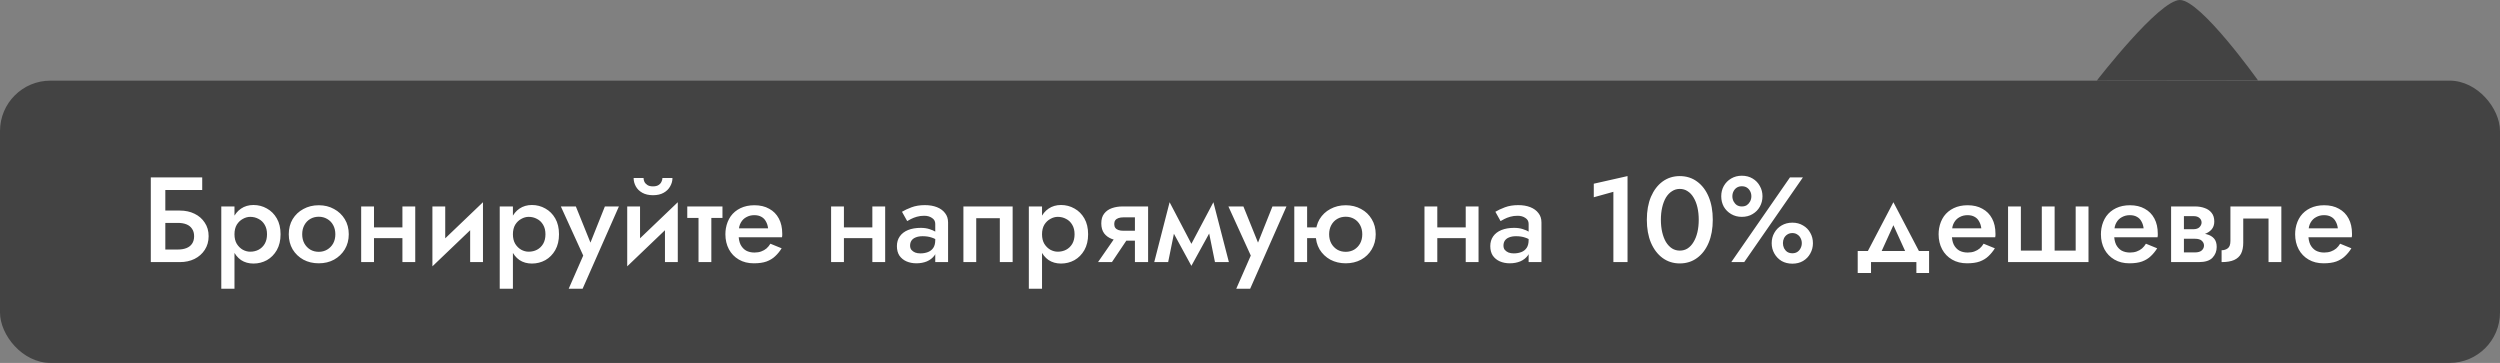 <?xml version="1.0" encoding="UTF-8"?> <svg xmlns="http://www.w3.org/2000/svg" width="248" height="36" viewBox="0 0 248 36" fill="none"><rect x="0" y="0" width="248" height="36" fill="#808080" stroke="none"/><path d="M216.246 4.27115e-07C214.172 0.002 208 8 208 8L224 7.982C224 7.982 218.32 -0.002 216.246 4.27115e-07Z" fill="#434343"></path><rect y="8" width="248" height="28" rx="5" fill="#434343"></rect><path d="M15.524 22.112V20.888H17.84C18.384 20.888 18.868 20.992 19.292 21.2C19.724 21.408 20.064 21.704 20.312 22.088C20.568 22.464 20.696 22.912 20.696 23.432C20.696 23.944 20.568 24.396 20.312 24.788C20.064 25.172 19.724 25.472 19.292 25.688C18.868 25.896 18.384 26 17.84 26H15.524V24.752H17.66C17.98 24.752 18.26 24.704 18.5 24.608C18.74 24.512 18.924 24.368 19.052 24.176C19.188 23.976 19.256 23.728 19.256 23.432C19.256 23.136 19.188 22.892 19.052 22.7C18.924 22.5 18.74 22.352 18.5 22.256C18.26 22.16 17.98 22.112 17.66 22.112H15.524ZM14.96 17.6H20.06V18.848H16.4V26H14.96V17.6ZM23.26 28.64H21.952V20.48H23.26V28.64ZM27.832 23.24C27.832 23.848 27.708 24.372 27.46 24.812C27.212 25.244 26.884 25.576 26.476 25.808C26.068 26.032 25.624 26.144 25.144 26.144C24.672 26.144 24.26 26.028 23.908 25.796C23.564 25.556 23.296 25.22 23.104 24.788C22.92 24.348 22.828 23.832 22.828 23.24C22.828 22.64 22.92 22.124 23.104 21.692C23.296 21.26 23.564 20.928 23.908 20.696C24.26 20.456 24.672 20.336 25.144 20.336C25.624 20.336 26.068 20.452 26.476 20.684C26.884 20.908 27.212 21.236 27.46 21.668C27.708 22.1 27.832 22.624 27.832 23.24ZM26.488 23.24C26.488 22.872 26.412 22.56 26.26 22.304C26.108 22.04 25.904 21.844 25.648 21.716C25.4 21.58 25.124 21.512 24.82 21.512C24.572 21.512 24.328 21.58 24.088 21.716C23.848 21.844 23.648 22.036 23.488 22.292C23.336 22.548 23.26 22.864 23.26 23.24C23.26 23.616 23.336 23.932 23.488 24.188C23.648 24.444 23.848 24.64 24.088 24.776C24.328 24.904 24.572 24.968 24.82 24.968C25.124 24.968 25.4 24.904 25.648 24.776C25.904 24.64 26.108 24.444 26.26 24.188C26.412 23.924 26.488 23.608 26.488 23.24ZM28.646 23.24C28.646 22.672 28.774 22.172 29.03 21.74C29.294 21.308 29.65 20.972 30.098 20.732C30.546 20.484 31.054 20.36 31.622 20.36C32.19 20.36 32.694 20.484 33.134 20.732C33.582 20.972 33.938 21.308 34.202 21.74C34.466 22.172 34.598 22.672 34.598 23.24C34.598 23.8 34.466 24.3 34.202 24.74C33.938 25.172 33.582 25.512 33.134 25.76C32.694 26 32.19 26.12 31.622 26.12C31.054 26.12 30.546 26 30.098 25.76C29.65 25.512 29.294 25.172 29.03 24.74C28.774 24.3 28.646 23.8 28.646 23.24ZM29.978 23.24C29.978 23.584 30.05 23.888 30.194 24.152C30.338 24.408 30.534 24.612 30.782 24.764C31.03 24.908 31.31 24.98 31.622 24.98C31.926 24.98 32.202 24.908 32.45 24.764C32.706 24.612 32.906 24.408 33.05 24.152C33.194 23.888 33.266 23.584 33.266 23.24C33.266 22.896 33.194 22.592 33.05 22.328C32.906 22.064 32.706 21.86 32.45 21.716C32.202 21.572 31.926 21.5 31.622 21.5C31.31 21.5 31.03 21.572 30.782 21.716C30.534 21.86 30.338 22.064 30.194 22.328C30.05 22.592 29.978 22.896 29.978 23.24ZM36.392 23.624V22.556H40.616V23.624H36.392ZM39.92 20.48H41.192V26H39.92V20.48ZM35.828 20.48H37.1V26H35.828V20.48ZM47.852 21.68L42.895 26.42L42.956 24.8L47.911 20.06L47.852 21.68ZM44.167 20.48V24.956L42.895 26.42V20.48H44.167ZM47.911 20.06V26H46.639V21.524L47.911 20.06ZM50.881 28.64H49.573V20.48H50.881V28.64ZM55.453 23.24C55.453 23.848 55.329 24.372 55.081 24.812C54.833 25.244 54.505 25.576 54.097 25.808C53.689 26.032 53.245 26.144 52.765 26.144C52.293 26.144 51.881 26.028 51.529 25.796C51.185 25.556 50.917 25.22 50.725 24.788C50.541 24.348 50.449 23.832 50.449 23.24C50.449 22.64 50.541 22.124 50.725 21.692C50.917 21.26 51.185 20.928 51.529 20.696C51.881 20.456 52.293 20.336 52.765 20.336C53.245 20.336 53.689 20.452 54.097 20.684C54.505 20.908 54.833 21.236 55.081 21.668C55.329 22.1 55.453 22.624 55.453 23.24ZM54.109 23.24C54.109 22.872 54.033 22.56 53.881 22.304C53.729 22.04 53.525 21.844 53.269 21.716C53.021 21.58 52.745 21.512 52.441 21.512C52.193 21.512 51.949 21.58 51.709 21.716C51.469 21.844 51.269 22.036 51.109 22.292C50.957 22.548 50.881 22.864 50.881 23.24C50.881 23.616 50.957 23.932 51.109 24.188C51.269 24.444 51.469 24.64 51.709 24.776C51.949 24.904 52.193 24.968 52.441 24.968C52.745 24.968 53.021 24.904 53.269 24.776C53.525 24.64 53.729 24.444 53.881 24.188C54.033 23.924 54.109 23.608 54.109 23.24ZM61.396 20.48L57.796 28.64H56.416L57.856 25.352L55.636 20.48H57.124L58.888 24.848L58.276 24.812L60.004 20.48H61.396ZM67.176 21.68L62.22 26.42L62.28 24.8L67.236 20.06L67.176 21.68ZM63.492 20.48V24.956L62.22 26.42V20.48H63.492ZM67.236 20.06V26H65.964V21.524L67.236 20.06ZM62.856 17.66H63.84C63.84 17.78 63.868 17.904 63.924 18.032C63.988 18.16 64.088 18.268 64.224 18.356C64.36 18.444 64.544 18.488 64.776 18.488C65.008 18.488 65.192 18.444 65.328 18.356C65.464 18.268 65.56 18.16 65.616 18.032C65.68 17.904 65.712 17.78 65.712 17.66H66.708C66.708 17.948 66.632 18.224 66.48 18.488C66.336 18.752 66.12 18.964 65.832 19.124C65.552 19.284 65.2 19.364 64.776 19.364C64.36 19.364 64.008 19.284 63.72 19.124C63.432 18.964 63.216 18.752 63.072 18.488C62.928 18.224 62.856 17.948 62.856 17.66ZM68.177 20.48H71.669V21.62H68.177V20.48ZM69.293 20.72H70.565V26H69.293V20.72ZM72.727 23.54V22.652H76.195C76.163 22.388 76.091 22.16 75.979 21.968C75.875 21.768 75.727 21.616 75.535 21.512C75.343 21.4 75.107 21.344 74.827 21.344C74.539 21.344 74.279 21.408 74.047 21.536C73.815 21.656 73.631 21.836 73.495 22.076C73.359 22.308 73.291 22.584 73.291 22.904L73.267 23.24C73.267 23.648 73.331 23.988 73.459 24.26C73.595 24.524 73.779 24.724 74.011 24.86C74.251 24.988 74.527 25.052 74.839 25.052C75.095 25.052 75.319 25.016 75.511 24.944C75.711 24.872 75.887 24.772 76.039 24.644C76.191 24.508 76.319 24.352 76.423 24.176L77.539 24.632C77.355 24.928 77.143 25.188 76.903 25.412C76.671 25.636 76.383 25.812 76.039 25.94C75.703 26.06 75.283 26.12 74.779 26.12C74.211 26.12 73.715 25.996 73.291 25.748C72.867 25.5 72.539 25.16 72.307 24.728C72.075 24.288 71.959 23.792 71.959 23.24C71.959 23.136 71.963 23.036 71.971 22.94C71.979 22.844 71.991 22.748 72.007 22.652C72.087 22.196 72.247 21.796 72.487 21.452C72.735 21.108 73.059 20.84 73.459 20.648C73.859 20.456 74.319 20.36 74.839 20.36C75.407 20.36 75.895 20.476 76.303 20.708C76.719 20.932 77.039 21.256 77.263 21.68C77.487 22.096 77.599 22.596 77.599 23.18C77.599 23.228 77.599 23.284 77.599 23.348C77.599 23.404 77.591 23.468 77.575 23.54H72.727ZM83.009 23.624V22.556H87.233V23.624H83.009ZM86.537 20.48H87.809V26H86.537V20.48ZM82.445 20.48H83.717V26H82.445V20.48ZM90.281 24.368C90.281 24.536 90.325 24.676 90.413 24.788C90.509 24.9 90.633 24.988 90.785 25.052C90.937 25.108 91.109 25.136 91.301 25.136C91.581 25.136 91.833 25.092 92.057 25.004C92.281 24.916 92.457 24.776 92.585 24.584C92.713 24.392 92.777 24.136 92.777 23.816L92.969 24.44C92.969 24.792 92.877 25.096 92.693 25.352C92.509 25.6 92.261 25.792 91.949 25.928C91.637 26.056 91.289 26.12 90.905 26.12C90.545 26.12 90.217 26.056 89.921 25.928C89.633 25.8 89.401 25.612 89.225 25.364C89.057 25.108 88.973 24.792 88.973 24.416C88.973 24.04 89.069 23.716 89.261 23.444C89.453 23.172 89.725 22.964 90.077 22.82C90.437 22.676 90.857 22.604 91.337 22.604C91.657 22.604 91.941 22.644 92.189 22.724C92.445 22.804 92.657 22.896 92.825 23C92.993 23.104 93.109 23.196 93.173 23.276V23.96C92.925 23.776 92.673 23.644 92.417 23.564C92.161 23.476 91.865 23.432 91.529 23.432C91.257 23.432 91.025 23.472 90.833 23.552C90.649 23.624 90.509 23.732 90.413 23.876C90.325 24.012 90.281 24.176 90.281 24.368ZM89.993 21.932L89.477 21.008C89.725 20.856 90.041 20.708 90.425 20.564C90.809 20.42 91.249 20.348 91.745 20.348C92.201 20.348 92.601 20.416 92.945 20.552C93.289 20.688 93.557 20.884 93.749 21.14C93.949 21.388 94.049 21.696 94.049 22.064V26H92.777V22.208C92.777 21.952 92.669 21.756 92.453 21.62C92.245 21.476 91.989 21.404 91.685 21.404C91.421 21.404 91.177 21.436 90.953 21.5C90.729 21.564 90.533 21.64 90.365 21.728C90.205 21.808 90.081 21.876 89.993 21.932ZM100.454 20.48V26H99.182V21.644H96.842V26H95.57V20.48H100.454ZM103.369 28.64H102.061V20.48H103.369V28.64ZM107.941 23.24C107.941 23.848 107.817 24.372 107.569 24.812C107.321 25.244 106.993 25.576 106.585 25.808C106.177 26.032 105.733 26.144 105.253 26.144C104.781 26.144 104.369 26.028 104.017 25.796C103.673 25.556 103.405 25.22 103.213 24.788C103.029 24.348 102.937 23.832 102.937 23.24C102.937 22.64 103.029 22.124 103.213 21.692C103.405 21.26 103.673 20.928 104.017 20.696C104.369 20.456 104.781 20.336 105.253 20.336C105.733 20.336 106.177 20.452 106.585 20.684C106.993 20.908 107.321 21.236 107.569 21.668C107.817 22.1 107.941 22.624 107.941 23.24ZM106.597 23.24C106.597 22.872 106.521 22.56 106.369 22.304C106.217 22.04 106.013 21.844 105.757 21.716C105.509 21.58 105.233 21.512 104.929 21.512C104.681 21.512 104.437 21.58 104.197 21.716C103.957 21.844 103.757 22.036 103.597 22.292C103.445 22.548 103.369 22.864 103.369 23.24C103.369 23.616 103.445 23.932 103.597 24.188C103.757 24.444 103.957 24.64 104.197 24.776C104.437 24.904 104.681 24.968 104.929 24.968C105.233 24.968 105.509 24.904 105.757 24.776C106.013 24.64 106.217 24.444 106.369 24.188C106.521 23.924 106.597 23.608 106.597 23.24ZM110.304 26H108.924L110.82 23.264H112.14L110.304 26ZM113.892 26H112.584V20.48H113.892V26ZM113.064 22.892V23.876H111.348C110.972 23.876 110.624 23.82 110.304 23.708C109.984 23.588 109.728 23.404 109.536 23.156C109.344 22.9 109.248 22.568 109.248 22.16C109.248 21.752 109.344 21.428 109.536 21.188C109.728 20.94 109.984 20.76 110.304 20.648C110.624 20.536 110.972 20.48 111.348 20.48H113.064V21.56H111.456C111.256 21.56 111.088 21.584 110.952 21.632C110.816 21.68 110.712 21.752 110.64 21.848C110.568 21.944 110.532 22.068 110.532 22.22C110.532 22.38 110.568 22.508 110.64 22.604C110.712 22.7 110.816 22.772 110.952 22.82C111.088 22.868 111.256 22.892 111.456 22.892H113.064ZM120.525 26L119.685 21.86L120.369 20.06L121.905 26H120.525ZM117.825 24.872L120.369 20.06L120.489 22.184L118.185 26.372L117.825 24.872ZM118.185 26.372L115.905 22.184L116.025 20.06L118.545 24.872L118.185 26.372ZM114.501 26L116.025 20.06L116.721 21.86L115.881 26H114.501ZM127.618 20.48L124.018 28.64H122.638L124.078 25.352L121.858 20.48H123.346L125.11 24.848L124.498 24.812L126.226 20.48H127.618ZM128.958 23.624V22.556H131.478V23.624H128.958ZM128.394 20.48H129.666V26H128.394V20.48ZM130.518 23.24C130.518 22.672 130.646 22.172 130.902 21.74C131.166 21.308 131.522 20.972 131.97 20.732C132.426 20.484 132.934 20.36 133.494 20.36C134.062 20.36 134.57 20.484 135.018 20.732C135.466 20.972 135.818 21.308 136.074 21.74C136.338 22.172 136.47 22.672 136.47 23.24C136.47 23.8 136.338 24.3 136.074 24.74C135.818 25.172 135.466 25.512 135.018 25.76C134.57 26 134.062 26.12 133.494 26.12C132.934 26.12 132.426 26 131.97 25.76C131.522 25.512 131.166 25.172 130.902 24.74C130.646 24.3 130.518 23.8 130.518 23.24ZM131.85 23.24C131.85 23.584 131.922 23.888 132.066 24.152C132.21 24.408 132.406 24.612 132.654 24.764C132.902 24.908 133.182 24.98 133.494 24.98C133.806 24.98 134.086 24.908 134.334 24.764C134.582 24.612 134.778 24.408 134.922 24.152C135.066 23.888 135.138 23.584 135.138 23.24C135.138 22.896 135.066 22.592 134.922 22.328C134.778 22.064 134.582 21.86 134.334 21.716C134.086 21.572 133.806 21.5 133.494 21.5C133.182 21.5 132.902 21.572 132.654 21.716C132.406 21.86 132.21 22.064 132.066 22.328C131.922 22.592 131.85 22.896 131.85 23.24ZM141.872 23.624V22.556H146.096V23.624H141.872ZM145.4 20.48H146.672V26H145.4V20.48ZM141.308 20.48H142.58V26H141.308V20.48ZM149.144 24.368C149.144 24.536 149.188 24.676 149.276 24.788C149.372 24.9 149.496 24.988 149.648 25.052C149.8 25.108 149.972 25.136 150.164 25.136C150.444 25.136 150.696 25.092 150.92 25.004C151.144 24.916 151.32 24.776 151.448 24.584C151.576 24.392 151.64 24.136 151.64 23.816L151.832 24.44C151.832 24.792 151.74 25.096 151.556 25.352C151.372 25.6 151.124 25.792 150.812 25.928C150.5 26.056 150.152 26.12 149.768 26.12C149.408 26.12 149.08 26.056 148.784 25.928C148.496 25.8 148.264 25.612 148.088 25.364C147.92 25.108 147.836 24.792 147.836 24.416C147.836 24.04 147.932 23.716 148.124 23.444C148.316 23.172 148.588 22.964 148.94 22.82C149.3 22.676 149.72 22.604 150.2 22.604C150.52 22.604 150.804 22.644 151.052 22.724C151.308 22.804 151.52 22.896 151.688 23C151.856 23.104 151.972 23.196 152.036 23.276V23.96C151.788 23.776 151.536 23.644 151.28 23.564C151.024 23.476 150.728 23.432 150.392 23.432C150.12 23.432 149.888 23.472 149.696 23.552C149.512 23.624 149.372 23.732 149.276 23.876C149.188 24.012 149.144 24.176 149.144 24.368ZM148.856 21.932L148.34 21.008C148.588 20.856 148.904 20.708 149.288 20.564C149.672 20.42 150.112 20.348 150.608 20.348C151.064 20.348 151.464 20.416 151.808 20.552C152.152 20.688 152.42 20.884 152.612 21.14C152.812 21.388 152.912 21.696 152.912 22.064V26H151.64V22.208C151.64 21.952 151.532 21.756 151.316 21.62C151.108 21.476 150.852 21.404 150.548 21.404C150.284 21.404 150.04 21.436 149.816 21.5C149.592 21.564 149.396 21.64 149.228 21.728C149.068 21.808 148.944 21.876 148.856 21.932ZM158.103 19.568V18.224L161.451 17.468V26H160.047V19.028L158.103 19.568ZM164.759 21.8C164.759 22.248 164.803 22.66 164.891 23.036C164.979 23.412 165.103 23.736 165.263 24.008C165.431 24.28 165.631 24.492 165.863 24.644C166.095 24.788 166.351 24.86 166.631 24.86C166.927 24.86 167.187 24.788 167.411 24.644C167.643 24.492 167.839 24.28 167.999 24.008C168.167 23.736 168.295 23.412 168.383 23.036C168.471 22.66 168.515 22.248 168.515 21.8C168.515 21.352 168.471 20.94 168.383 20.564C168.295 20.188 168.167 19.864 167.999 19.592C167.839 19.32 167.643 19.112 167.411 18.968C167.187 18.816 166.927 18.74 166.631 18.74C166.351 18.74 166.095 18.816 165.863 18.968C165.631 19.112 165.431 19.32 165.263 19.592C165.103 19.864 164.979 20.188 164.891 20.564C164.803 20.94 164.759 21.352 164.759 21.8ZM163.367 21.8C163.367 20.928 163.503 20.168 163.775 19.52C164.055 18.872 164.439 18.368 164.927 18.008C165.423 17.648 165.991 17.468 166.631 17.468C167.287 17.468 167.859 17.648 168.347 18.008C168.843 18.368 169.227 18.872 169.499 19.52C169.771 20.168 169.907 20.928 169.907 21.8C169.907 22.672 169.771 23.432 169.499 24.08C169.227 24.728 168.843 25.232 168.347 25.592C167.859 25.952 167.287 26.132 166.631 26.132C165.991 26.132 165.423 25.952 164.927 25.592C164.439 25.232 164.055 24.728 163.775 24.08C163.503 23.432 163.367 22.672 163.367 21.8ZM170.747 19.472C170.747 19.096 170.831 18.756 170.999 18.452C171.175 18.14 171.419 17.892 171.731 17.708C172.043 17.524 172.395 17.432 172.787 17.432C173.195 17.432 173.551 17.524 173.855 17.708C174.167 17.892 174.407 18.14 174.575 18.452C174.751 18.756 174.839 19.096 174.839 19.472C174.839 19.848 174.751 20.192 174.575 20.504C174.407 20.808 174.167 21.052 173.855 21.236C173.551 21.42 173.195 21.512 172.787 21.512C172.395 21.512 172.043 21.42 171.731 21.236C171.419 21.052 171.175 20.808 170.999 20.504C170.831 20.192 170.747 19.848 170.747 19.472ZM171.851 19.472C171.851 19.648 171.891 19.816 171.971 19.976C172.051 20.128 172.159 20.252 172.295 20.348C172.439 20.436 172.603 20.48 172.787 20.48C172.987 20.48 173.155 20.436 173.291 20.348C173.427 20.252 173.535 20.128 173.615 19.976C173.695 19.816 173.735 19.648 173.735 19.472C173.735 19.288 173.695 19.12 173.615 18.968C173.535 18.816 173.427 18.696 173.291 18.608C173.155 18.52 172.987 18.476 172.787 18.476C172.603 18.476 172.439 18.52 172.295 18.608C172.159 18.696 172.051 18.816 171.971 18.968C171.891 19.12 171.851 19.288 171.851 19.472ZM175.751 24.128C175.751 23.744 175.839 23.4 176.015 23.096C176.191 22.784 176.431 22.54 176.735 22.364C177.047 22.18 177.403 22.088 177.803 22.088C178.203 22.088 178.555 22.18 178.859 22.364C179.171 22.54 179.411 22.784 179.579 23.096C179.755 23.4 179.843 23.744 179.843 24.128C179.843 24.496 179.755 24.836 179.579 25.148C179.411 25.46 179.171 25.708 178.859 25.892C178.555 26.068 178.203 26.156 177.803 26.156C177.403 26.156 177.047 26.068 176.735 25.892C176.431 25.708 176.191 25.46 176.015 25.148C175.839 24.836 175.751 24.496 175.751 24.128ZM176.867 24.116C176.867 24.292 176.903 24.46 176.975 24.62C177.055 24.772 177.163 24.896 177.299 24.992C177.443 25.08 177.611 25.124 177.803 25.124C177.995 25.124 178.159 25.08 178.295 24.992C178.439 24.896 178.547 24.772 178.619 24.62C178.699 24.468 178.739 24.3 178.739 24.116C178.739 23.94 178.699 23.776 178.619 23.624C178.547 23.472 178.439 23.352 178.295 23.264C178.159 23.168 177.995 23.12 177.803 23.12C177.611 23.12 177.443 23.168 177.299 23.264C177.163 23.352 177.055 23.472 176.975 23.624C176.903 23.776 176.867 23.94 176.867 24.116ZM177.563 17.6H178.847L173.027 26H171.743L177.563 17.6ZM187.825 22.34L186.325 25.64L184.981 25.496L187.825 20.06L190.669 25.496L189.325 25.64L187.825 22.34ZM190.105 26H185.605V27.08H184.285V24.896H191.365V27.08H190.105V26ZM193.078 23.54V22.652H196.546C196.514 22.388 196.442 22.16 196.33 21.968C196.226 21.768 196.078 21.616 195.886 21.512C195.694 21.4 195.458 21.344 195.178 21.344C194.89 21.344 194.63 21.408 194.398 21.536C194.166 21.656 193.982 21.836 193.846 22.076C193.71 22.308 193.642 22.584 193.642 22.904L193.618 23.24C193.618 23.648 193.682 23.988 193.81 24.26C193.946 24.524 194.13 24.724 194.362 24.86C194.602 24.988 194.878 25.052 195.19 25.052C195.446 25.052 195.67 25.016 195.862 24.944C196.062 24.872 196.238 24.772 196.39 24.644C196.542 24.508 196.67 24.352 196.774 24.176L197.89 24.632C197.706 24.928 197.494 25.188 197.254 25.412C197.022 25.636 196.734 25.812 196.39 25.94C196.054 26.06 195.634 26.12 195.13 26.12C194.562 26.12 194.066 25.996 193.642 25.748C193.218 25.5 192.89 25.16 192.658 24.728C192.426 24.288 192.31 23.792 192.31 23.24C192.31 23.136 192.314 23.036 192.322 22.94C192.33 22.844 192.342 22.748 192.358 22.652C192.438 22.196 192.598 21.796 192.838 21.452C193.086 21.108 193.41 20.84 193.81 20.648C194.21 20.456 194.67 20.36 195.19 20.36C195.758 20.36 196.246 20.476 196.654 20.708C197.07 20.932 197.39 21.256 197.614 21.68C197.838 22.096 197.95 22.596 197.95 23.18C197.95 23.228 197.95 23.284 197.95 23.348C197.95 23.404 197.942 23.468 197.926 23.54H193.078ZM203.819 24.86H205.907V20.48H207.179V26H199.199V20.48H200.471V24.86H202.547V20.48H203.819V24.86ZM209.18 23.54V22.652H212.648C212.616 22.388 212.544 22.16 212.432 21.968C212.328 21.768 212.18 21.616 211.988 21.512C211.796 21.4 211.56 21.344 211.28 21.344C210.992 21.344 210.732 21.408 210.5 21.536C210.268 21.656 210.084 21.836 209.948 22.076C209.812 22.308 209.744 22.584 209.744 22.904L209.72 23.24C209.72 23.648 209.784 23.988 209.912 24.26C210.048 24.524 210.232 24.724 210.464 24.86C210.704 24.988 210.98 25.052 211.292 25.052C211.548 25.052 211.772 25.016 211.964 24.944C212.164 24.872 212.34 24.772 212.492 24.644C212.644 24.508 212.772 24.352 212.876 24.176L213.992 24.632C213.808 24.928 213.596 25.188 213.356 25.412C213.124 25.636 212.836 25.812 212.492 25.94C212.156 26.06 211.736 26.12 211.232 26.12C210.664 26.12 210.168 25.996 209.744 25.748C209.32 25.5 208.992 25.16 208.76 24.728C208.528 24.288 208.412 23.792 208.412 23.24C208.412 23.136 208.416 23.036 208.424 22.94C208.432 22.844 208.444 22.748 208.46 22.652C208.54 22.196 208.7 21.796 208.94 21.452C209.188 21.108 209.512 20.84 209.912 20.648C210.312 20.456 210.772 20.36 211.292 20.36C211.86 20.36 212.348 20.476 212.756 20.708C213.172 20.932 213.492 21.256 213.716 21.68C213.94 22.096 214.052 22.596 214.052 23.18C214.052 23.228 214.052 23.284 214.052 23.348C214.052 23.404 214.044 23.468 214.028 23.54H209.18ZM216.129 23.12H217.881C218.265 23.12 218.609 23.16 218.913 23.24C219.217 23.32 219.457 23.46 219.633 23.66C219.809 23.86 219.897 24.14 219.897 24.5C219.897 24.916 219.757 25.272 219.477 25.568C219.205 25.856 218.753 26 218.121 26H216.129V25.04H217.725C218.045 25.04 218.277 24.972 218.421 24.836C218.565 24.7 218.637 24.54 218.637 24.356C218.637 24.26 218.617 24.172 218.577 24.092C218.537 24.012 218.481 23.94 218.409 23.876C218.345 23.812 218.253 23.764 218.133 23.732C218.021 23.7 217.885 23.684 217.725 23.684H216.129V23.12ZM216.129 23.36V22.736H217.605C217.725 22.736 217.833 22.72 217.929 22.688C218.033 22.656 218.117 22.608 218.181 22.544C218.245 22.48 218.297 22.408 218.337 22.328C218.377 22.248 218.397 22.164 218.397 22.076C218.397 21.892 218.325 21.74 218.181 21.62C218.045 21.5 217.853 21.44 217.605 21.44H216.129V20.48H217.761C218.105 20.48 218.417 20.532 218.697 20.636C218.985 20.732 219.217 20.892 219.393 21.116C219.569 21.332 219.657 21.62 219.657 21.98C219.657 22.292 219.569 22.552 219.393 22.76C219.217 22.96 218.985 23.112 218.697 23.216C218.417 23.312 218.105 23.36 217.761 23.36H216.129ZM215.373 20.48H216.645V26H215.373V20.48ZM226.31 20.48V26H225.038V21.68H222.53V24.08C222.53 24.512 222.458 24.872 222.314 25.16C222.17 25.44 221.938 25.652 221.618 25.796C221.306 25.932 220.894 26 220.382 26V24.824C220.622 24.824 220.826 24.76 220.994 24.632C221.17 24.504 221.258 24.26 221.258 23.9V20.48H226.31ZM228.446 23.54V22.652H231.914C231.882 22.388 231.81 22.16 231.698 21.968C231.594 21.768 231.446 21.616 231.254 21.512C231.062 21.4 230.826 21.344 230.546 21.344C230.258 21.344 229.998 21.408 229.766 21.536C229.534 21.656 229.35 21.836 229.214 22.076C229.078 22.308 229.01 22.584 229.01 22.904L228.986 23.24C228.986 23.648 229.05 23.988 229.178 24.26C229.314 24.524 229.498 24.724 229.73 24.86C229.97 24.988 230.246 25.052 230.558 25.052C230.814 25.052 231.038 25.016 231.23 24.944C231.43 24.872 231.606 24.772 231.758 24.644C231.91 24.508 232.038 24.352 232.142 24.176L233.258 24.632C233.074 24.928 232.862 25.188 232.622 25.412C232.39 25.636 232.102 25.812 231.758 25.94C231.422 26.06 231.002 26.12 230.498 26.12C229.93 26.12 229.434 25.996 229.01 25.748C228.586 25.5 228.258 25.16 228.026 24.728C227.794 24.288 227.678 23.792 227.678 23.24C227.678 23.136 227.682 23.036 227.69 22.94C227.698 22.844 227.71 22.748 227.726 22.652C227.806 22.196 227.966 21.796 228.206 21.452C228.454 21.108 228.778 20.84 229.178 20.648C229.578 20.456 230.038 20.36 230.558 20.36C231.126 20.36 231.614 20.476 232.022 20.708C232.438 20.932 232.758 21.256 232.982 21.68C233.206 22.096 233.318 22.596 233.318 23.18C233.318 23.228 233.318 23.284 233.318 23.348C233.318 23.404 233.31 23.468 233.294 23.54H228.446Z" fill="white"></path></svg> 